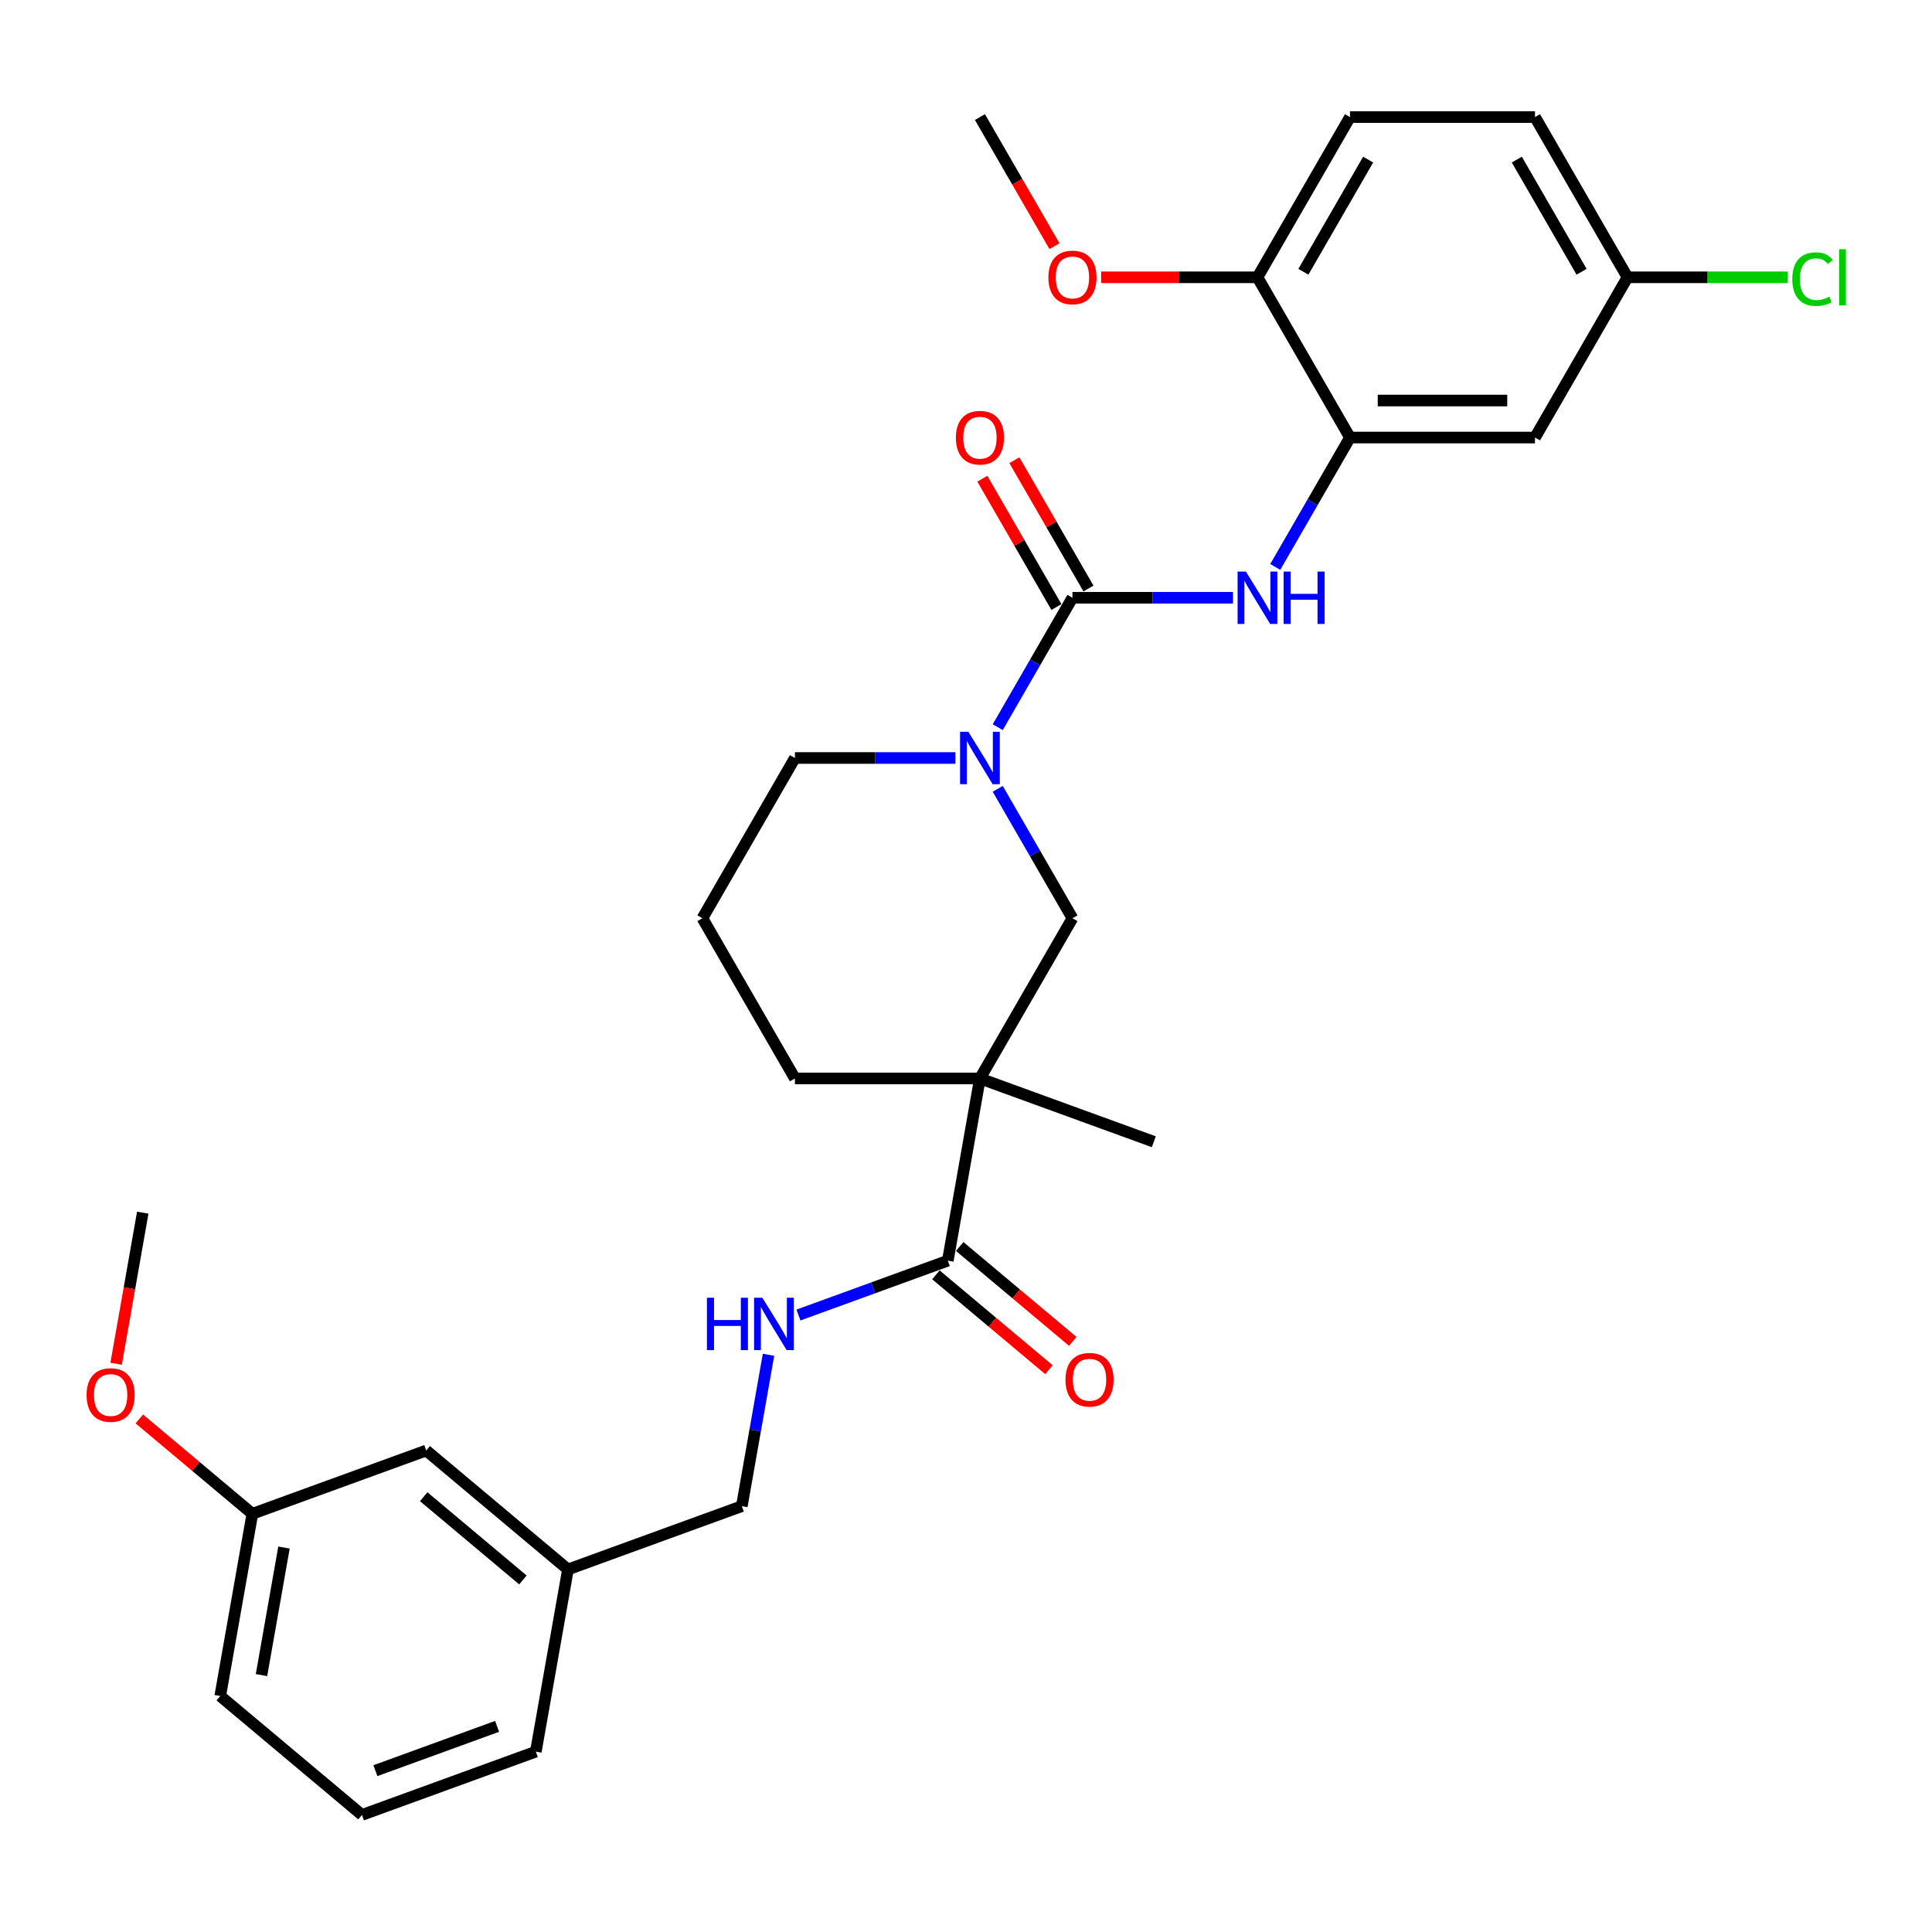 <?xml version='1.0' encoding='iso-8859-1'?>
<svg version='1.1' baseProfile='full'
              xmlns='http://www.w3.org/2000/svg'
                      xmlns:rdkit='http://www.rdkit.org/xml'
                      xmlns:xlink='http://www.w3.org/1999/xlink'
                  xml:space='preserve'
width='1000px' height='1000px' viewBox='0 0 1000 1000'>
<!-- END OF HEADER -->
<rect style='opacity:1.0;fill:#FFFFFF;stroke:none' width='1000' height='1000' x='0' y='0'> </rect>
<path class='bond-1' d='M 555.097,309.403 L 535.761,342.893' style='fill:none;fill-rule:evenodd;stroke:#000000;stroke-width:6px;stroke-linecap:butt;stroke-linejoin:miter;stroke-opacity:1' />
<path class='bond-1' d='M 535.761,342.893 L 516.426,376.384' style='fill:none;fill-rule:evenodd;stroke:#0000FF;stroke-width:6px;stroke-linecap:butt;stroke-linejoin:miter;stroke-opacity:1' />
<path class='bond-2' d='M 555.097,309.403 L 596.64,309.403' style='fill:none;fill-rule:evenodd;stroke:#000000;stroke-width:6px;stroke-linecap:butt;stroke-linejoin:miter;stroke-opacity:1' />
<path class='bond-2' d='M 596.64,309.403 L 638.184,309.403' style='fill:none;fill-rule:evenodd;stroke:#0000FF;stroke-width:6px;stroke-linecap:butt;stroke-linejoin:miter;stroke-opacity:1' />
<path class='bond-8' d='M 563.391,304.614 L 544.221,271.411' style='fill:none;fill-rule:evenodd;stroke:#000000;stroke-width:6px;stroke-linecap:butt;stroke-linejoin:miter;stroke-opacity:1' />
<path class='bond-8' d='M 544.221,271.411 L 525.051,238.208' style='fill:none;fill-rule:evenodd;stroke:#FF0000;stroke-width:6px;stroke-linecap:butt;stroke-linejoin:miter;stroke-opacity:1' />
<path class='bond-8' d='M 546.804,314.191 L 527.634,280.988' style='fill:none;fill-rule:evenodd;stroke:#000000;stroke-width:6px;stroke-linecap:butt;stroke-linejoin:miter;stroke-opacity:1' />
<path class='bond-8' d='M 527.634,280.988 L 508.464,247.784' style='fill:none;fill-rule:evenodd;stroke:#FF0000;stroke-width:6px;stroke-linecap:butt;stroke-linejoin:miter;stroke-opacity:1' />
<path class='bond-0' d='M 507.214,558.21 L 555.097,475.274' style='fill:none;fill-rule:evenodd;stroke:#000000;stroke-width:6px;stroke-linecap:butt;stroke-linejoin:miter;stroke-opacity:1' />
<path class='bond-3' d='M 507.214,558.21 L 490.585,652.521' style='fill:none;fill-rule:evenodd;stroke:#000000;stroke-width:6px;stroke-linecap:butt;stroke-linejoin:miter;stroke-opacity:1' />
<path class='bond-16' d='M 507.214,558.21 L 597.205,590.964' style='fill:none;fill-rule:evenodd;stroke:#000000;stroke-width:6px;stroke-linecap:butt;stroke-linejoin:miter;stroke-opacity:1' />
<path class='bond-30' d='M 507.214,558.21 L 411.448,558.21' style='fill:none;fill-rule:evenodd;stroke:#000000;stroke-width:6px;stroke-linecap:butt;stroke-linejoin:miter;stroke-opacity:1' />
<path class='bond-5' d='M 516.426,408.293 L 535.761,441.784' style='fill:none;fill-rule:evenodd;stroke:#0000FF;stroke-width:6px;stroke-linecap:butt;stroke-linejoin:miter;stroke-opacity:1' />
<path class='bond-5' d='M 535.761,441.784 L 555.097,475.274' style='fill:none;fill-rule:evenodd;stroke:#000000;stroke-width:6px;stroke-linecap:butt;stroke-linejoin:miter;stroke-opacity:1' />
<path class='bond-15' d='M 494.535,392.338 L 452.992,392.338' style='fill:none;fill-rule:evenodd;stroke:#0000FF;stroke-width:6px;stroke-linecap:butt;stroke-linejoin:miter;stroke-opacity:1' />
<path class='bond-15' d='M 452.992,392.338 L 411.448,392.338' style='fill:none;fill-rule:evenodd;stroke:#000000;stroke-width:6px;stroke-linecap:butt;stroke-linejoin:miter;stroke-opacity:1' />
<path class='bond-4' d='M 660.074,293.448 L 679.41,259.958' style='fill:none;fill-rule:evenodd;stroke:#0000FF;stroke-width:6px;stroke-linecap:butt;stroke-linejoin:miter;stroke-opacity:1' />
<path class='bond-4' d='M 679.41,259.958 L 698.746,226.467' style='fill:none;fill-rule:evenodd;stroke:#000000;stroke-width:6px;stroke-linecap:butt;stroke-linejoin:miter;stroke-opacity:1' />
<path class='bond-6' d='M 490.585,652.521 L 451.929,666.59' style='fill:none;fill-rule:evenodd;stroke:#000000;stroke-width:6px;stroke-linecap:butt;stroke-linejoin:miter;stroke-opacity:1' />
<path class='bond-6' d='M 451.929,666.59 L 413.274,680.66' style='fill:none;fill-rule:evenodd;stroke:#0000FF;stroke-width:6px;stroke-linecap:butt;stroke-linejoin:miter;stroke-opacity:1' />
<path class='bond-10' d='M 484.429,659.857 L 513.688,684.408' style='fill:none;fill-rule:evenodd;stroke:#000000;stroke-width:6px;stroke-linecap:butt;stroke-linejoin:miter;stroke-opacity:1' />
<path class='bond-10' d='M 513.688,684.408 L 542.946,708.959' style='fill:none;fill-rule:evenodd;stroke:#FF0000;stroke-width:6px;stroke-linecap:butt;stroke-linejoin:miter;stroke-opacity:1' />
<path class='bond-10' d='M 496.74,645.185 L 525.999,669.736' style='fill:none;fill-rule:evenodd;stroke:#000000;stroke-width:6px;stroke-linecap:butt;stroke-linejoin:miter;stroke-opacity:1' />
<path class='bond-10' d='M 525.999,669.736 L 555.258,694.286' style='fill:none;fill-rule:evenodd;stroke:#FF0000;stroke-width:6px;stroke-linecap:butt;stroke-linejoin:miter;stroke-opacity:1' />
<path class='bond-7' d='M 698.746,226.467 L 794.512,226.467' style='fill:none;fill-rule:evenodd;stroke:#000000;stroke-width:6px;stroke-linecap:butt;stroke-linejoin:miter;stroke-opacity:1' />
<path class='bond-7' d='M 713.111,207.314 L 780.147,207.314' style='fill:none;fill-rule:evenodd;stroke:#000000;stroke-width:6px;stroke-linecap:butt;stroke-linejoin:miter;stroke-opacity:1' />
<path class='bond-9' d='M 698.746,226.467 L 650.863,143.531' style='fill:none;fill-rule:evenodd;stroke:#000000;stroke-width:6px;stroke-linecap:butt;stroke-linejoin:miter;stroke-opacity:1' />
<path class='bond-13' d='M 397.781,701.229 L 390.873,740.407' style='fill:none;fill-rule:evenodd;stroke:#0000FF;stroke-width:6px;stroke-linecap:butt;stroke-linejoin:miter;stroke-opacity:1' />
<path class='bond-13' d='M 390.873,740.407 L 383.965,779.586' style='fill:none;fill-rule:evenodd;stroke:#000000;stroke-width:6px;stroke-linecap:butt;stroke-linejoin:miter;stroke-opacity:1' />
<path class='bond-12' d='M 794.512,226.467 L 842.395,143.531' style='fill:none;fill-rule:evenodd;stroke:#000000;stroke-width:6px;stroke-linecap:butt;stroke-linejoin:miter;stroke-opacity:1' />
<path class='bond-11' d='M 650.863,143.531 L 698.746,60.596' style='fill:none;fill-rule:evenodd;stroke:#000000;stroke-width:6px;stroke-linecap:butt;stroke-linejoin:miter;stroke-opacity:1' />
<path class='bond-11' d='M 674.633,140.668 L 708.151,82.612' style='fill:none;fill-rule:evenodd;stroke:#000000;stroke-width:6px;stroke-linecap:butt;stroke-linejoin:miter;stroke-opacity:1' />
<path class='bond-22' d='M 650.863,143.531 L 610.402,143.531' style='fill:none;fill-rule:evenodd;stroke:#000000;stroke-width:6px;stroke-linecap:butt;stroke-linejoin:miter;stroke-opacity:1' />
<path class='bond-22' d='M 610.402,143.531 L 569.941,143.531' style='fill:none;fill-rule:evenodd;stroke:#FF0000;stroke-width:6px;stroke-linecap:butt;stroke-linejoin:miter;stroke-opacity:1' />
<path class='bond-19' d='M 698.746,60.596 L 794.512,60.596' style='fill:none;fill-rule:evenodd;stroke:#000000;stroke-width:6px;stroke-linecap:butt;stroke-linejoin:miter;stroke-opacity:1' />
<path class='bond-21' d='M 842.395,143.531 L 883.852,143.531' style='fill:none;fill-rule:evenodd;stroke:#000000;stroke-width:6px;stroke-linecap:butt;stroke-linejoin:miter;stroke-opacity:1' />
<path class='bond-21' d='M 883.852,143.531 L 925.309,143.531' style='fill:none;fill-rule:evenodd;stroke:#00CC00;stroke-width:6px;stroke-linecap:butt;stroke-linejoin:miter;stroke-opacity:1' />
<path class='bond-31' d='M 842.395,143.531 L 794.512,60.596' style='fill:none;fill-rule:evenodd;stroke:#000000;stroke-width:6px;stroke-linecap:butt;stroke-linejoin:miter;stroke-opacity:1' />
<path class='bond-31' d='M 818.625,140.668 L 785.107,82.612' style='fill:none;fill-rule:evenodd;stroke:#000000;stroke-width:6px;stroke-linecap:butt;stroke-linejoin:miter;stroke-opacity:1' />
<path class='bond-18' d='M 383.965,779.586 L 293.974,812.34' style='fill:none;fill-rule:evenodd;stroke:#000000;stroke-width:6px;stroke-linecap:butt;stroke-linejoin:miter;stroke-opacity:1' />
<path class='bond-14' d='M 411.448,558.21 L 363.565,475.274' style='fill:none;fill-rule:evenodd;stroke:#000000;stroke-width:6px;stroke-linecap:butt;stroke-linejoin:miter;stroke-opacity:1' />
<path class='bond-24' d='M 411.448,392.338 L 363.565,475.274' style='fill:none;fill-rule:evenodd;stroke:#000000;stroke-width:6px;stroke-linecap:butt;stroke-linejoin:miter;stroke-opacity:1' />
<path class='bond-17' d='M 220.613,750.782 L 293.974,812.34' style='fill:none;fill-rule:evenodd;stroke:#000000;stroke-width:6px;stroke-linecap:butt;stroke-linejoin:miter;stroke-opacity:1' />
<path class='bond-17' d='M 219.306,774.688 L 270.659,817.778' style='fill:none;fill-rule:evenodd;stroke:#000000;stroke-width:6px;stroke-linecap:butt;stroke-linejoin:miter;stroke-opacity:1' />
<path class='bond-20' d='M 220.613,750.782 L 130.623,783.536' style='fill:none;fill-rule:evenodd;stroke:#000000;stroke-width:6px;stroke-linecap:butt;stroke-linejoin:miter;stroke-opacity:1' />
<path class='bond-26' d='M 293.974,812.34 L 277.344,906.651' style='fill:none;fill-rule:evenodd;stroke:#000000;stroke-width:6px;stroke-linecap:butt;stroke-linejoin:miter;stroke-opacity:1' />
<path class='bond-23' d='M 130.623,783.536 L 101.364,758.985' style='fill:none;fill-rule:evenodd;stroke:#000000;stroke-width:6px;stroke-linecap:butt;stroke-linejoin:miter;stroke-opacity:1' />
<path class='bond-23' d='M 101.364,758.985 L 72.105,734.434' style='fill:none;fill-rule:evenodd;stroke:#FF0000;stroke-width:6px;stroke-linecap:butt;stroke-linejoin:miter;stroke-opacity:1' />
<path class='bond-32' d='M 130.623,783.536 L 113.993,877.847' style='fill:none;fill-rule:evenodd;stroke:#000000;stroke-width:6px;stroke-linecap:butt;stroke-linejoin:miter;stroke-opacity:1' />
<path class='bond-32' d='M 146.99,801.009 L 135.35,867.027' style='fill:none;fill-rule:evenodd;stroke:#000000;stroke-width:6px;stroke-linecap:butt;stroke-linejoin:miter;stroke-opacity:1' />
<path class='bond-28' d='M 545.797,127.423 L 526.506,94.01' style='fill:none;fill-rule:evenodd;stroke:#FF0000;stroke-width:6px;stroke-linecap:butt;stroke-linejoin:miter;stroke-opacity:1' />
<path class='bond-28' d='M 526.506,94.01 L 507.214,60.596' style='fill:none;fill-rule:evenodd;stroke:#000000;stroke-width:6px;stroke-linecap:butt;stroke-linejoin:miter;stroke-opacity:1' />
<path class='bond-29' d='M 60.102,705.871 L 66.997,666.77' style='fill:none;fill-rule:evenodd;stroke:#FF0000;stroke-width:6px;stroke-linecap:butt;stroke-linejoin:miter;stroke-opacity:1' />
<path class='bond-29' d='M 66.997,666.77 L 73.891,627.668' style='fill:none;fill-rule:evenodd;stroke:#000000;stroke-width:6px;stroke-linecap:butt;stroke-linejoin:miter;stroke-opacity:1' />
<path class='bond-25' d='M 187.354,939.404 L 277.344,906.651' style='fill:none;fill-rule:evenodd;stroke:#000000;stroke-width:6px;stroke-linecap:butt;stroke-linejoin:miter;stroke-opacity:1' />
<path class='bond-25' d='M 194.302,916.493 L 257.295,893.566' style='fill:none;fill-rule:evenodd;stroke:#000000;stroke-width:6px;stroke-linecap:butt;stroke-linejoin:miter;stroke-opacity:1' />
<path class='bond-27' d='M 187.354,939.404 L 113.993,877.847' style='fill:none;fill-rule:evenodd;stroke:#000000;stroke-width:6px;stroke-linecap:butt;stroke-linejoin:miter;stroke-opacity:1' />
<path  class='atom-2' d='M 501.219 378.778
L 510.106 393.143
Q 510.987 394.56, 512.405 397.127
Q 513.822 399.693, 513.899 399.846
L 513.899 378.778
L 517.499 378.778
L 517.499 405.899
L 513.784 405.899
L 504.245 390.193
Q 503.135 388.355, 501.947 386.248
Q 500.798 384.141, 500.453 383.49
L 500.453 405.899
L 496.929 405.899
L 496.929 378.778
L 501.219 378.778
' fill='#0000FF'/>
<path  class='atom-3' d='M 644.868 295.842
L 653.755 310.207
Q 654.636 311.624, 656.054 314.191
Q 657.471 316.758, 657.548 316.911
L 657.548 295.842
L 661.148 295.842
L 661.148 322.963
L 657.433 322.963
L 647.894 307.258
Q 646.783 305.419, 645.596 303.312
Q 644.447 301.205, 644.102 300.554
L 644.102 322.963
L 640.578 322.963
L 640.578 295.842
L 644.868 295.842
' fill='#0000FF'/>
<path  class='atom-3' d='M 664.404 295.842
L 668.082 295.842
L 668.082 307.372
L 681.949 307.372
L 681.949 295.842
L 685.626 295.842
L 685.626 322.963
L 681.949 322.963
L 681.949 310.437
L 668.082 310.437
L 668.082 322.963
L 664.404 322.963
L 664.404 295.842
' fill='#0000FF'/>
<path  class='atom-7' d='M 365.908 671.714
L 369.585 671.714
L 369.585 683.244
L 383.452 683.244
L 383.452 671.714
L 387.129 671.714
L 387.129 698.835
L 383.452 698.835
L 383.452 686.309
L 369.585 686.309
L 369.585 698.835
L 365.908 698.835
L 365.908 671.714
' fill='#0000FF'/>
<path  class='atom-7' d='M 394.599 671.714
L 403.486 686.079
Q 404.367 687.496, 405.785 690.063
Q 407.202 692.629, 407.279 692.783
L 407.279 671.714
L 410.879 671.714
L 410.879 698.835
L 407.164 698.835
L 397.625 683.13
Q 396.515 681.291, 395.327 679.184
Q 394.178 677.077, 393.833 676.426
L 393.833 698.835
L 390.309 698.835
L 390.309 671.714
L 394.599 671.714
' fill='#0000FF'/>
<path  class='atom-9' d='M 494.765 226.544
Q 494.765 220.032, 497.982 216.392
Q 501.2 212.753, 507.214 212.753
Q 513.228 212.753, 516.446 216.392
Q 519.664 220.032, 519.664 226.544
Q 519.664 233.132, 516.408 236.886
Q 513.152 240.602, 507.214 240.602
Q 501.238 240.602, 497.982 236.886
Q 494.765 233.171, 494.765 226.544
M 507.214 237.538
Q 511.351 237.538, 513.573 234.779
Q 515.833 231.983, 515.833 226.544
Q 515.833 221.219, 513.573 218.538
Q 511.351 215.818, 507.214 215.818
Q 503.077 215.818, 500.817 218.499
Q 498.595 221.181, 498.595 226.544
Q 498.595 232.021, 500.817 234.779
Q 503.077 237.538, 507.214 237.538
' fill='#FF0000'/>
<path  class='atom-11' d='M 551.496 714.155
Q 551.496 707.642, 554.714 704.003
Q 557.931 700.364, 563.946 700.364
Q 569.96 700.364, 573.177 704.003
Q 576.395 707.642, 576.395 714.155
Q 576.395 720.743, 573.139 724.497
Q 569.883 728.213, 563.946 728.213
Q 557.97 728.213, 554.714 724.497
Q 551.496 720.782, 551.496 714.155
M 563.946 725.148
Q 568.083 725.148, 570.304 722.39
Q 572.565 719.594, 572.565 714.155
Q 572.565 708.83, 570.304 706.149
Q 568.083 703.429, 563.946 703.429
Q 559.809 703.429, 557.548 706.11
Q 555.327 708.792, 555.327 714.155
Q 555.327 719.632, 557.548 722.39
Q 559.809 725.148, 563.946 725.148
' fill='#FF0000'/>
<path  class='atom-22' d='M 927.703 144.47
Q 927.703 137.728, 930.844 134.204
Q 934.024 130.641, 940.038 130.641
Q 945.631 130.641, 948.618 134.587
L 946.09 136.655
Q 943.907 133.782, 940.038 133.782
Q 935.939 133.782, 933.756 136.54
Q 931.61 139.26, 931.61 144.47
Q 931.61 149.833, 933.832 152.591
Q 936.092 155.349, 940.459 155.349
Q 943.447 155.349, 946.933 153.548
L 948.005 156.421
Q 946.588 157.341, 944.443 157.877
Q 942.298 158.413, 939.923 158.413
Q 934.024 158.413, 930.844 154.813
Q 927.703 151.212, 927.703 144.47
' fill='#00CC00'/>
<path  class='atom-22' d='M 951.913 128.994
L 955.437 128.994
L 955.437 158.069
L 951.913 158.069
L 951.913 128.994
' fill='#00CC00'/>
<path  class='atom-23' d='M 542.648 143.608
Q 542.648 137.096, 545.865 133.457
Q 549.083 129.818, 555.097 129.818
Q 561.111 129.818, 564.329 133.457
Q 567.547 137.096, 567.547 143.608
Q 567.547 150.197, 564.291 153.951
Q 561.035 157.666, 555.097 157.666
Q 549.121 157.666, 545.865 153.951
Q 542.648 150.235, 542.648 143.608
M 555.097 154.602
Q 559.234 154.602, 561.456 151.844
Q 563.716 149.047, 563.716 143.608
Q 563.716 138.283, 561.456 135.602
Q 559.234 132.882, 555.097 132.882
Q 550.96 132.882, 548.7 135.564
Q 546.478 138.245, 546.478 143.608
Q 546.478 149.086, 548.7 151.844
Q 550.96 154.602, 555.097 154.602
' fill='#FF0000'/>
<path  class='atom-24' d='M 44.812 722.056
Q 44.812 715.544, 48.03 711.905
Q 51.248 708.265, 57.262 708.265
Q 63.276 708.265, 66.493 711.905
Q 69.711 715.544, 69.711 722.056
Q 69.711 728.644, 66.455 732.398
Q 63.199 736.114, 57.262 736.114
Q 51.286 736.114, 48.03 732.398
Q 44.812 728.683, 44.812 722.056
M 57.262 733.05
Q 61.399 733.05, 63.62 730.292
Q 65.881 727.495, 65.881 722.056
Q 65.881 716.731, 63.62 714.05
Q 61.399 711.33, 57.262 711.33
Q 53.125 711.33, 50.864 714.011
Q 48.643 716.693, 48.643 722.056
Q 48.643 727.534, 50.864 730.292
Q 53.125 733.05, 57.262 733.05
' fill='#FF0000'/>
</svg>
